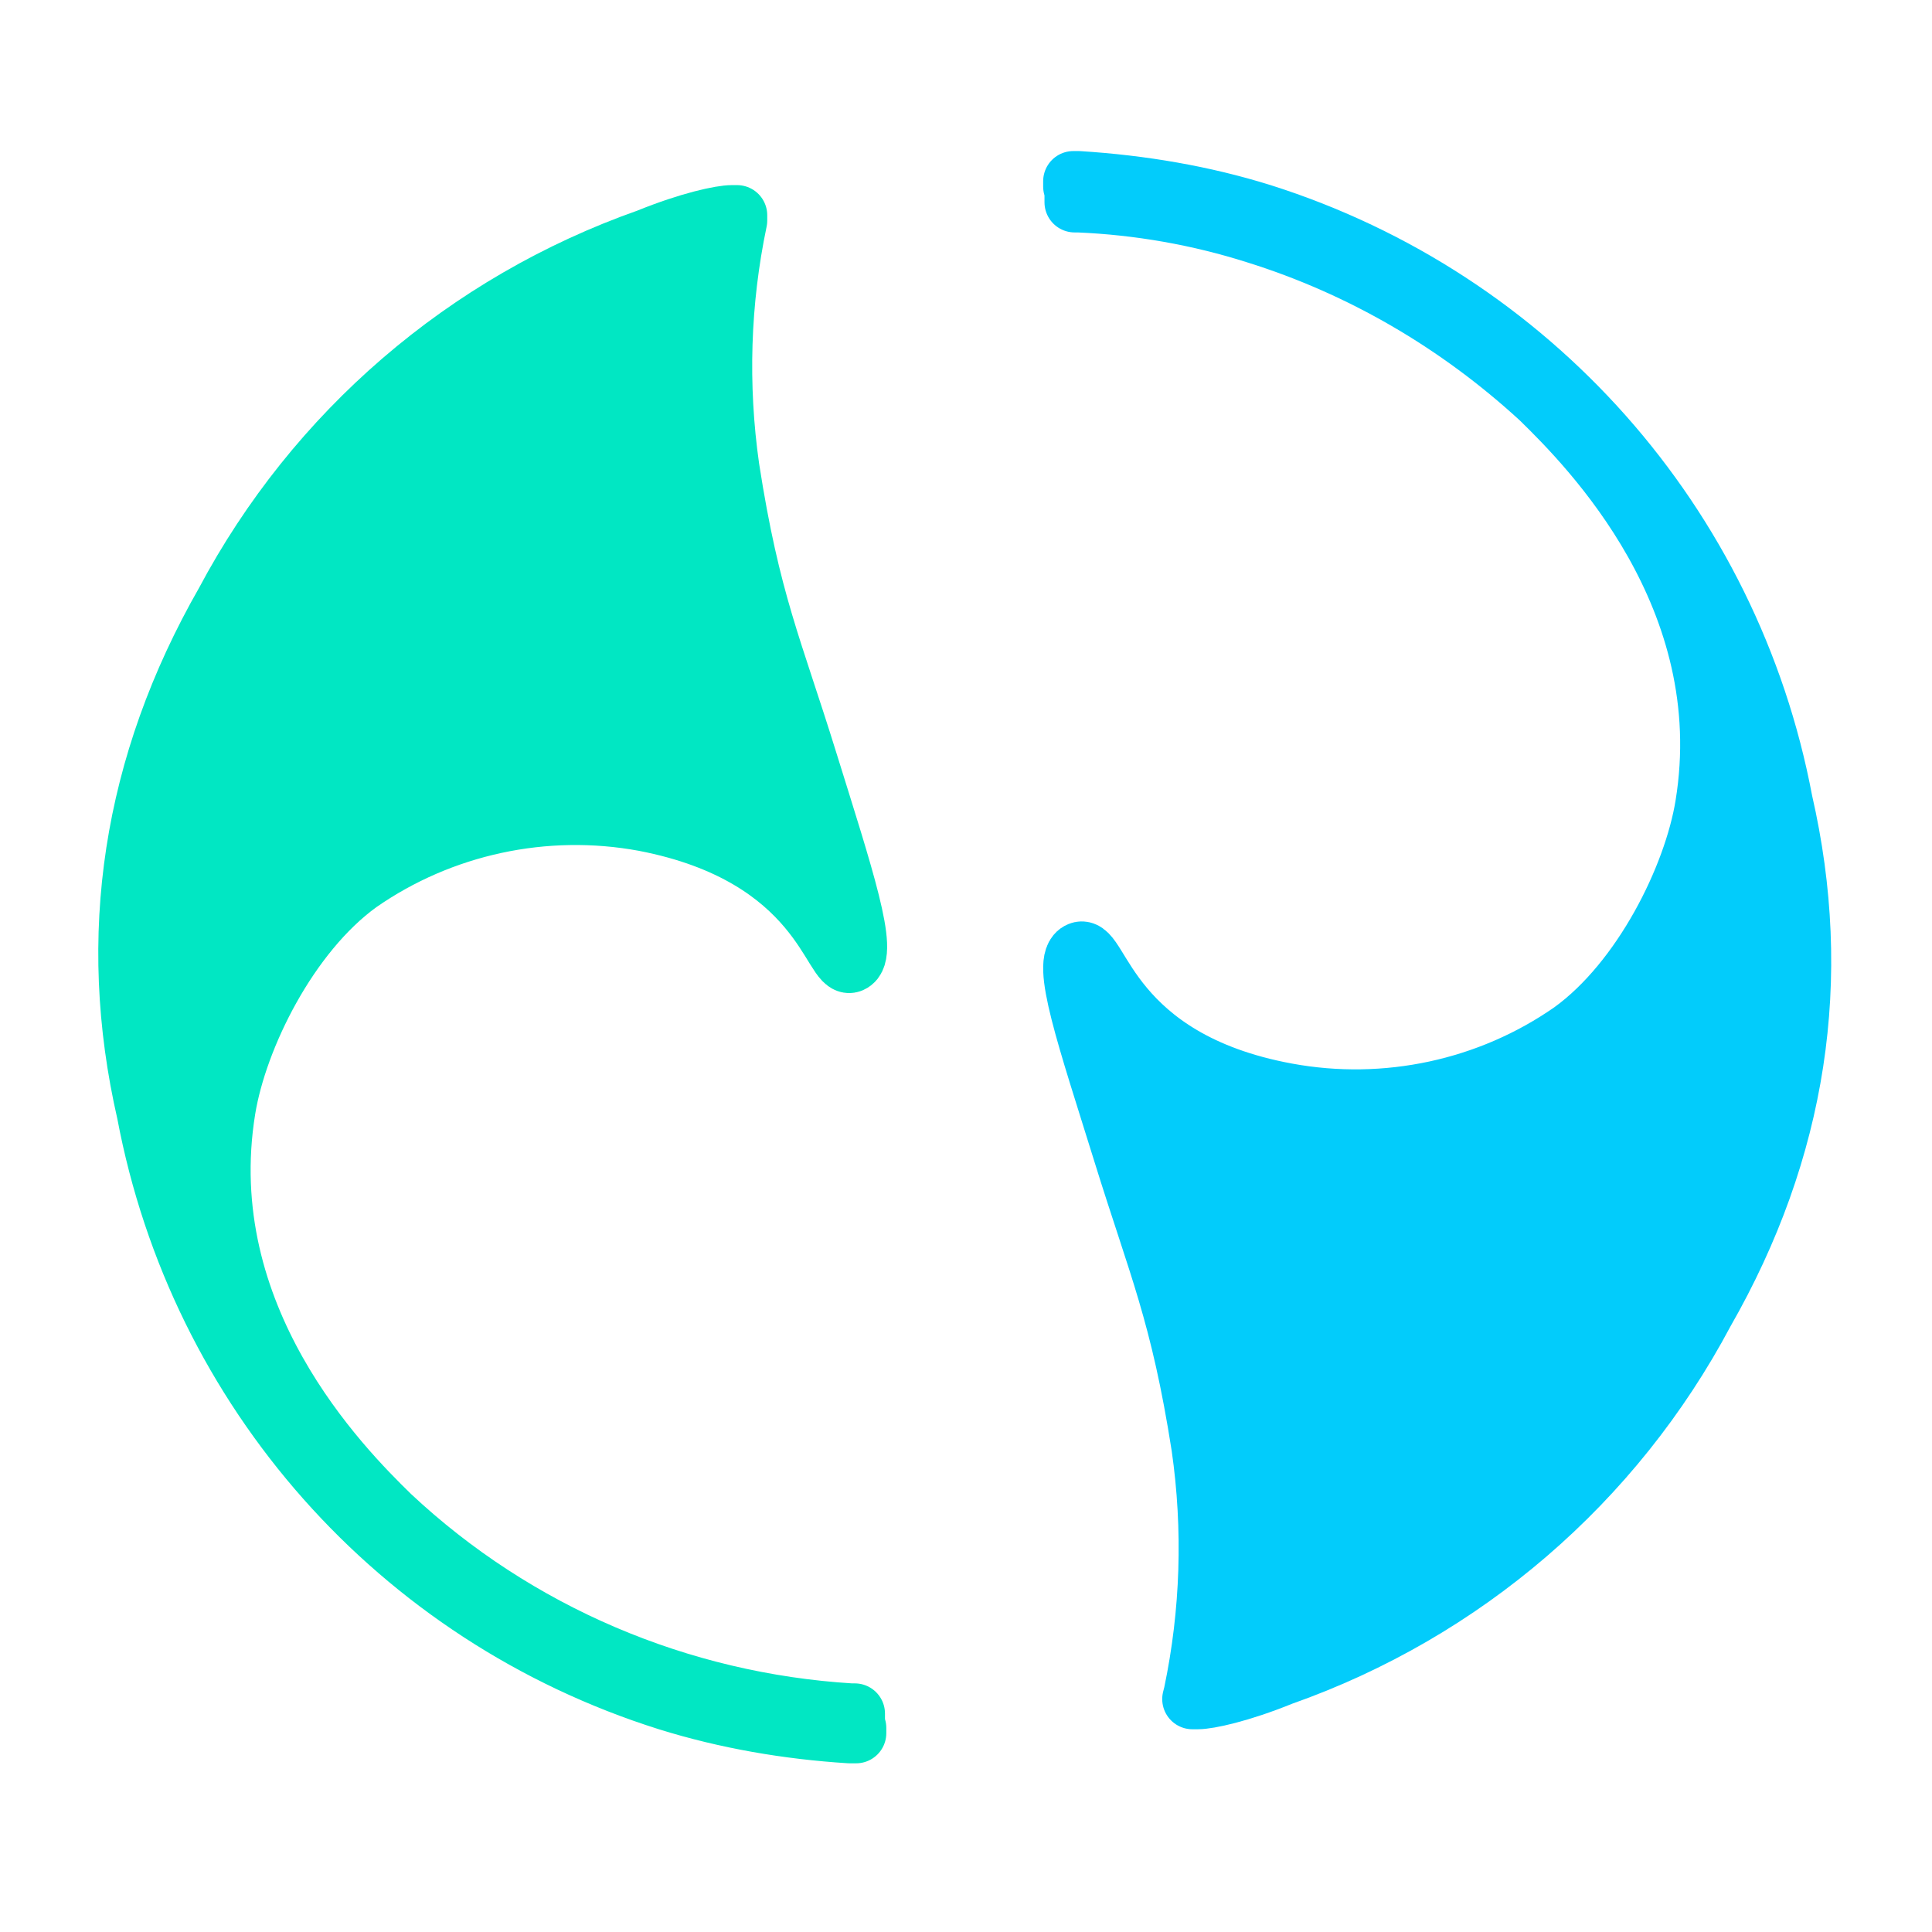 <?xml version="1.0" encoding="UTF-8"?>
<svg width="16px" height="16px" viewBox="0 0 16 16" version="1.1" xmlns="http://www.w3.org/2000/svg" xmlns:xlink="http://www.w3.org/1999/xlink">
    <!-- Generator: Sketch 53.2 (72643) - https://sketchapp.com -->
    <title>Manta Favicon</title>
    <desc>Created with Sketch.</desc>
    <g id="Manta-Favicon" stroke="none" stroke-width="1" fill="none" fill-rule="evenodd" stroke-linejoin="round">
        <g id="Manta-Logo-Colour-Dark" transform="translate(1.011, 1.447)" stroke-width="0.5">
            <g id="Group-3">
                <path d="M9.438,0.325 C11.66,1.029 13.318,2.893 13.751,5.191 C14.087,6.654 13.871,8.073 13.101,9.417 C12.353,10.826 11.107,11.898 9.601,12.429 C9.254,12.57 8.994,12.624 8.908,12.624 L8.864,12.624 L8.875,12.581 C9.016,11.909 9.038,11.216 8.94,10.533 C8.767,9.428 8.582,9.038 8.29,8.095 C7.997,7.152 7.77,6.502 7.932,6.437 C8.095,6.372 8.171,7.336 9.644,7.607 C10.468,7.759 11.324,7.575 12.007,7.098 C12.592,6.675 13.015,5.819 13.112,5.223 C13.394,3.5 12.158,2.254 11.747,1.853 C11.064,1.225 10.262,0.759 9.395,0.488 C8.918,0.336 8.42,0.249 7.921,0.228 L7.889,0.228 L7.889,0.184 C7.889,0.163 7.889,0.13 7.878,0.098 L7.878,0.054 L7.921,0.054 C8.442,0.087 8.951,0.173 9.438,0.325 Z" id="Path-Copy-6" stroke="#02CCFB" fill="#02CCFB"></path>
                <path d="M4.519,12.635 C2.286,11.931 0.639,10.067 0.206,7.77 C-0.13,6.307 0.087,4.887 0.856,3.543 C1.604,2.135 2.85,1.062 4.356,0.531 C4.703,0.39 4.963,0.336 5.05,0.336 L5.093,0.336 L5.093,0.379 C4.952,1.051 4.931,1.745 5.028,2.427 C5.201,3.543 5.386,3.923 5.678,4.866 C5.971,5.808 6.188,6.458 6.036,6.524 C5.884,6.589 5.797,5.635 4.324,5.353 C3.5,5.201 2.644,5.386 1.961,5.862 C1.376,6.285 0.954,7.141 0.856,7.737 C0.574,9.46 1.81,10.706 2.221,11.107 C3.262,12.083 4.616,12.657 6.036,12.744 L6.068,12.744 L6.068,12.776 C6.068,12.798 6.068,12.83 6.079,12.863 L6.079,12.906 L6.025,12.906 C5.516,12.874 5.006,12.787 4.519,12.635 Z" id="Path-Copy-7" stroke="#01E7C3" fill="#01E7C3"></path>
            </g>
        </g>
    </g>
</svg>
